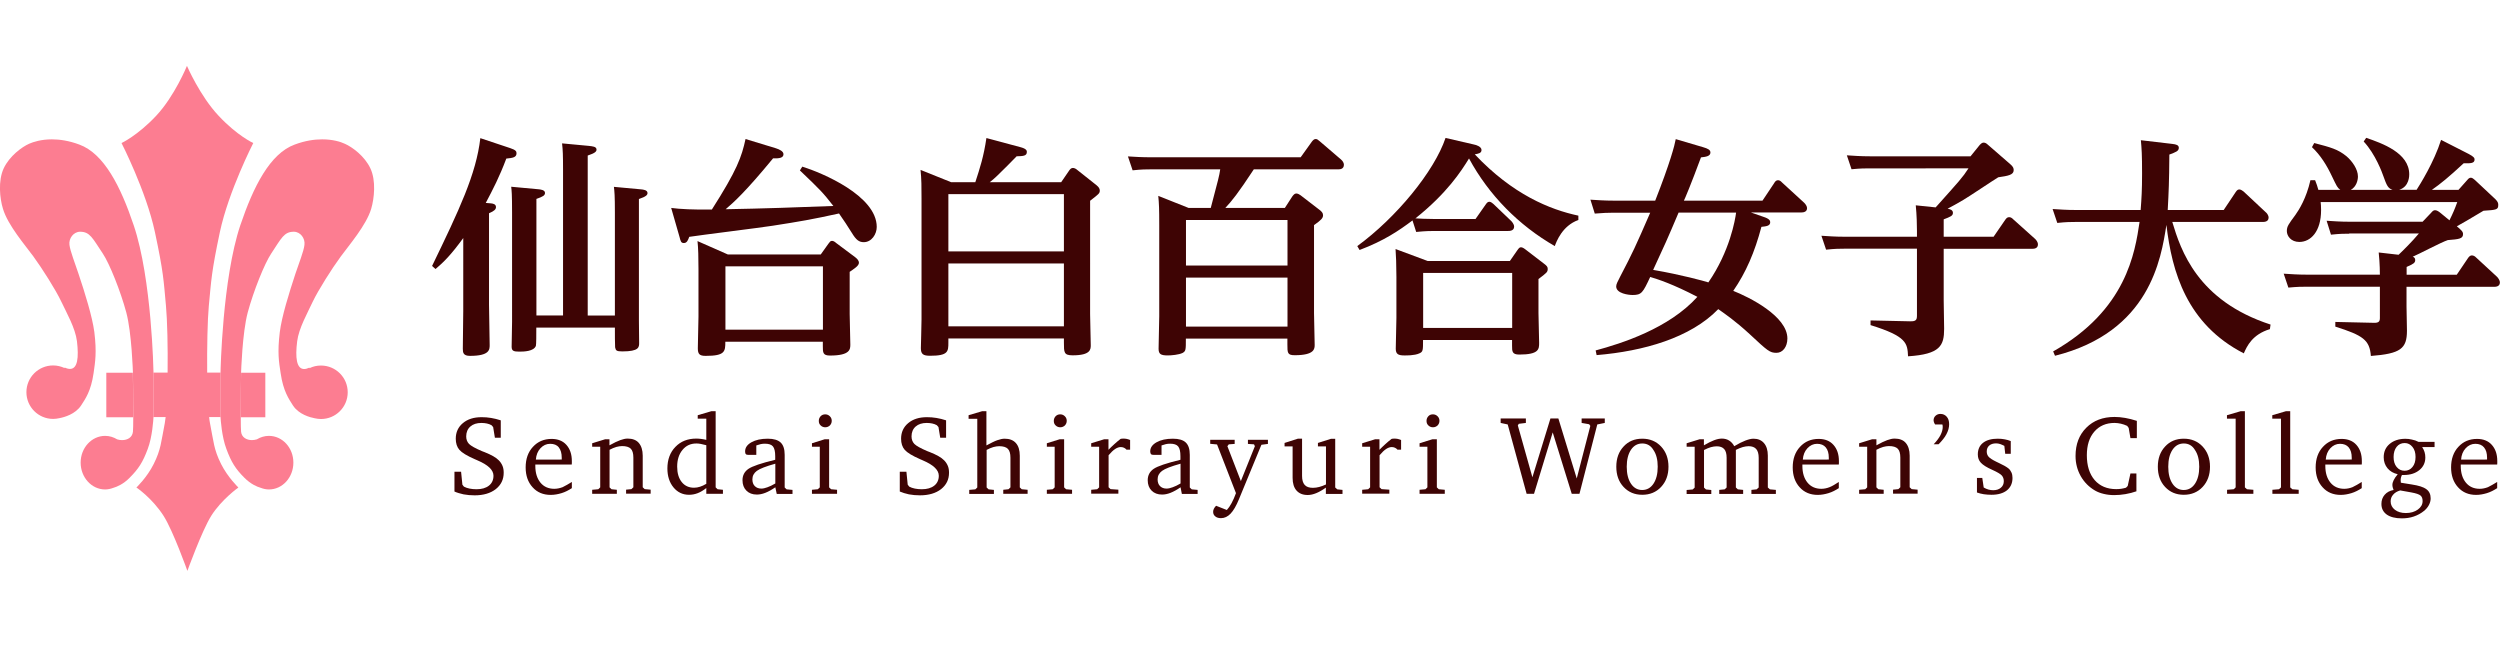 <?xml version="1.0" encoding="utf-8"?>
<!-- Generator: Adobe Illustrator 25.4.1, SVG Export Plug-In . SVG Version: 6.00 Build 0)  -->
<svg version="1.1" id="レイヤー_1" xmlns="http://www.w3.org/2000/svg" xmlns:xlink="http://www.w3.org/1999/xlink" x="0px"
	 y="0px" width="230px" height="60px" viewBox="0 0 230 60" style="enable-background:new 0 0 230 60;" xml:space="preserve">
<style type="text/css">
	.st0{fill:#FC7D91;}
	.st1{fill:#3E0404;}
</style>
<g>
	<path class="st0" d="M17.2,6.06c0,0-1.13,2.78-2.84,4.6c-1.71,1.82-3.18,2.5-3.18,2.5s2.27,4.43,3.07,8.18
		c0.8,3.75,0.8,4.43,1.02,6.81c0.12,1.28,0.18,3.8,0.15,6.13h-1.31v4.07c0,0,0,0.01,0,0.02h1.13c-0.03,0.22-0.05,0.41-0.08,0.57
		c-0.34,1.71-0.34,2.39-1.02,3.75c-0.61,1.23-1.59,2.16-1.59,2.16s1.45,0.97,2.5,2.61c0.88,1.38,2.19,5.06,2.19,5.06
		s1.32-3.66,2.19-5.06c0.94-1.5,2.5-2.61,2.5-2.61s-0.97-0.93-1.59-2.16c-0.68-1.36-0.68-2.04-1.02-3.75
		c-0.03-0.15-0.06-0.34-0.08-0.57h1.06c0-0.02,0-0.02,0-0.02v-4.07h-1.24c-0.02-2.33,0.03-4.85,0.15-6.13
		c0.23-2.39,0.23-3.07,1.02-6.81c0.8-3.75,3.07-8.18,3.07-8.18s-1.47-0.67-3.18-2.5C18.4,8.84,17.2,6.06,17.2,6.06"/>
	<path class="st0" d="M24.4,34.29h-2.22c0,0.2-0.04,2.53-0.03,4.1h2.26V34.29z"/>
	<path class="st0" d="M12.22,34.29H9.78v4.1h2.48C12.26,36.81,12.23,34.48,12.22,34.29"/>
	<path class="st0" d="M4.77,12.82c-0.97,0-1.69,0.23-2.08,0.4c-0.68,0.3-1.82,1.14-2.35,2.27c-0.53,1.14-0.36,2.77-0.07,3.71
		c0.45,1.52,2.04,3.35,2.8,4.39c0.83,1.14,2.06,3.08,2.57,4.16c0.48,1.02,1.29,2.43,1.44,3.64c0.18,1.51,0.06,2.55-0.64,2.55
		c-0.14,0-0.31-0.04-0.49-0.13l-0.01,0.05c-0.32-0.15-0.68-0.24-1.05-0.24c-1.36,0-2.46,1.1-2.46,2.46c0,1.36,1.1,2.46,2.46,2.46
		c0.2,0,0.39-0.03,0.58-0.07c0.43-0.08,1.47-0.36,2-1.18c0.38-0.59,0.9-1.3,1.14-2.96c0.15-1.06,0.3-1.89,0.07-3.78
		C8.49,29.13,7.83,27,7.22,25.18c-0.33-1-0.75-2.04-0.83-2.65c-0.08-0.6,0.38-1.21,0.98-1.21c0.91,0,1.14,0.59,2.09,2.01
		c0.61,0.91,1.63,3.45,2.16,5.42c0.5,1.86,0.61,5.53,0.61,5.53v0.01c0,0.2,0.04,2.53,0.03,4.1c0,0.64-0.01,1.15-0.03,1.34
		c-0.06,0.51-0.49,0.76-1,0.76c-0.15,0-0.3-0.02-0.45-0.07c-0.33-0.2-0.7-0.32-1.11-0.32c-1.24,0-2.25,1.1-2.25,2.46
		c0,1.36,1.01,2.47,2.25,2.47c0.26,0,0.52-0.06,0.76-0.15c0.34-0.1,0.92-0.34,1.49-0.92c0.83-0.83,1.22-1.44,1.67-2.65
		c0.43-1.13,0.52-2.72,0.53-2.93c0-0.02,0-0.02,0-0.02v-4.07v-0.09c0,0-0.15-8.54-1.82-13.48c-1.2-3.57-2.73-6.59-5-7.42
		C6.34,12.94,5.48,12.82,4.77,12.82"/>
	<path class="st0" d="M29.64,12.82c-0.72,0-1.57,0.12-2.53,0.48c-2.27,0.83-3.79,3.85-5,7.42c-1.66,4.94-1.82,13.48-1.82,13.48v0.09
		v4.07c0,0,0,0.01,0,0.02c0.01,0.21,0.11,1.8,0.54,2.93c0.45,1.21,0.83,1.82,1.66,2.65c0.58,0.58,1.15,0.82,1.5,0.92
		c0.23,0.09,0.49,0.15,0.75,0.15c1.25,0,2.25-1.11,2.25-2.47c0-1.36-1-2.46-2.25-2.46c-0.4,0-0.78,0.12-1.11,0.32
		c-0.15,0.04-0.3,0.07-0.45,0.07c-0.5,0-0.94-0.25-1-0.76c-0.02-0.19-0.03-0.7-0.03-1.34c-0.01-1.57,0.03-3.9,0.03-4.1v-0.01
		c0,0,0.11-3.67,0.61-5.53c0.53-1.97,1.55-4.51,2.16-5.42c0.94-1.42,1.18-2.01,2.08-2.01c0.61,0,1.06,0.61,0.98,1.21
		c-0.07,0.61-0.5,1.65-0.83,2.65c-0.6,1.82-1.26,3.95-1.44,5.38c-0.23,1.9-0.08,2.73,0.08,3.78c0.24,1.66,0.76,2.37,1.13,2.96
		c0.53,0.82,1.57,1.1,2,1.18c0.19,0.04,0.38,0.07,0.58,0.07c1.36,0,2.46-1.1,2.46-2.46c0-1.36-1.1-2.46-2.46-2.46
		c-0.38,0-0.73,0.08-1.05,0.24l-0.01-0.05c-0.19,0.09-0.35,0.13-0.49,0.13c-0.7,0-0.83-1.05-0.64-2.55
		c0.15-1.21,0.96-2.62,1.43-3.64c0.52-1.08,1.74-3.02,2.58-4.16c0.76-1.04,2.35-2.88,2.8-4.39c0.28-0.94,0.46-2.58-0.07-3.71
		c-0.53-1.14-1.67-1.97-2.35-2.27C31.33,13.04,30.61,12.82,29.64,12.82"/>
</g>
<g>
	<path class="st1" d="M46.95,13.63c0.51,0.17,0.57,0.3,0.57,0.47c0,0.38-0.34,0.43-0.94,0.49c-0.62,1.66-1.23,2.83-1.89,4.08
		l0.49,0.04c0.21,0.02,0.45,0.09,0.45,0.34c0,0.21-0.15,0.36-0.64,0.57v8.4c0,0.53,0.06,3.15,0.06,3.72c0,0.42,0,1-1.81,1
		c-0.62,0-0.66-0.3-0.66-0.66c0-0.49,0.04-2.89,0.04-3.45V21.9c-1.13,1.55-1.77,2.19-2.55,2.85l-0.32-0.28
		c2.49-5.15,4.06-8.44,4.44-11.76L46.95,13.63z M56.57,29.03v-9.46c0-1.62-0.04-1.96-0.09-2.38l2.49,0.23
		c0.21,0.02,0.6,0.06,0.6,0.34c0,0.17-0.11,0.32-0.79,0.55v11.21c0,0.21,0.02,1.7,0.02,2.02c0,0.4,0,0.79-1.55,0.79
		c-0.55,0-0.6-0.09-0.66-0.38c-0.02-0.13-0.02-1.38-0.02-1.81h-7.23c0,0.6,0,1.57-0.04,1.68c-0.19,0.51-1.11,0.53-1.51,0.53
		c-0.53,0-0.72-0.06-0.72-0.45c0-0.36,0.04-1.96,0.04-2.28V19.56c0-1.74-0.04-2.04-0.08-2.38l2.49,0.23
		c0.21,0.02,0.62,0.06,0.62,0.34c0,0.23-0.19,0.34-0.79,0.55v10.72h2.45V15.61c0-1.34-0.02-1.81-0.09-2.42l2.45,0.23
		c0.34,0.04,0.72,0.06,0.72,0.34c0,0.17-0.11,0.32-0.81,0.55v14.72H56.57z"/>
	<path class="st1" d="M73.81,15.33c1.83,0.57,6.85,2.68,6.85,5.55c0,0.66-0.47,1.4-1.19,1.4c-0.43,0-0.7-0.19-1.11-0.87
		c-0.38-0.62-0.74-1.15-1.17-1.77c-2.49,0.55-3.62,0.74-6.12,1.13c-1.21,0.19-6.57,0.85-7.66,1.02c-0.11,0.3-0.21,0.57-0.49,0.57
		c-0.26,0-0.3-0.15-0.4-0.55l-0.77-2.68c0.77,0.11,2.15,0.17,3.74,0.15c2.32-3.64,2.74-4.83,3.1-6.49l2.79,0.85
		c0.34,0.11,0.7,0.28,0.7,0.55c0,0.32-0.34,0.4-0.96,0.38c-2.53,3.08-3.61,4.04-4.36,4.68c3.32-0.06,6.59-0.17,9.91-0.3
		c-0.96-1.23-1.17-1.45-3.08-3.27L73.81,15.33z M76.2,22.44c0.13-0.17,0.19-0.28,0.34-0.28c0.13,0,0.26,0.08,0.38,0.19l1.74,1.3
		c0.17,0.13,0.36,0.3,0.36,0.53c0,0.28-0.45,0.55-0.85,0.83v3.87c0,0.45,0.06,2.4,0.06,2.81c0,0.43,0,1.02-1.87,1.02
		c-0.66,0-0.66-0.28-0.66-0.87v-0.4h-8.97c0,0.89-0.02,1.3-1.81,1.3c-0.57,0-0.72-0.17-0.72-0.7c0-0.47,0.06-2.49,0.06-2.91v-4.36
		c0-1.06-0.02-1.96-0.09-2.59l2.79,1.23h8.55L76.2,22.44z M75.71,24.5h-8.97v5.83h8.97V24.5z"/>
	<path class="st1" d="M97.63,16.76l0.74-1.08c0.09-0.13,0.19-0.23,0.34-0.23s0.32,0.11,0.38,0.17l1.79,1.42
		c0.23,0.19,0.3,0.34,0.3,0.49c0,0.26-0.09,0.32-0.89,0.94V28.9c0,0.45,0.06,2.45,0.06,2.85c0,0.38,0,0.94-1.66,0.94
		c-0.81,0-0.81-0.26-0.81-1.17v-0.38H87.25v0.36c0,0.83,0,1.23-1.68,1.23c-0.64,0-0.85-0.15-0.85-0.7c0-0.09,0.06-2.21,0.06-2.64
		V18.27c0-1.06,0-1.77-0.09-2.64l2.81,1.13h2.23c0.43-1.32,0.77-2.36,1.02-4.06l3.17,0.85c0.55,0.15,0.55,0.34,0.55,0.43
		c0,0.38-0.36,0.38-0.94,0.4c-0.32,0.34-1.38,1.4-1.81,1.81c-0.26,0.23-0.4,0.38-0.66,0.57H97.63z M87.25,17.86v5.27h10.63v-5.27
		H87.25z M87.25,24.24v5.78h10.63v-5.78H87.25z"/>
	<path class="st1" d="M118.2,19.14l0.7-1.08c0.09-0.11,0.19-0.26,0.36-0.26c0.15,0,0.32,0.11,0.4,0.17l1.74,1.34
		c0.19,0.15,0.32,0.28,0.32,0.49c0,0.26-0.15,0.43-0.83,0.91v8.08c0,0.45,0.06,2.51,0.06,2.93c0,0.36,0,0.96-1.83,0.96
		c-0.68,0-0.68-0.21-0.68-1v-0.53h-9.34c0,1.04,0,1.15-0.3,1.32c-0.34,0.17-1.04,0.23-1.36,0.23c-0.66,0-0.85-0.13-0.85-0.62
		c0-0.15,0.06-2.53,0.06-2.98v-8.38c0-1.55-0.02-2-0.09-2.7l2.79,1.11h2.04c0.72-2.74,0.77-2.89,0.87-3.55h-6.4
		c-0.43,0-0.81,0-1.66,0.09l-0.43-1.28c0.62,0.04,1.28,0.08,2.15,0.08h13.74l1.04-1.45c0.09-0.11,0.19-0.23,0.34-0.23
		c0.13,0,0.21,0.06,0.38,0.21l1.96,1.68c0.13,0.11,0.26,0.3,0.26,0.47c0,0.43-0.38,0.43-0.57,0.43h-7.72
		c-1.45,2.21-2.02,2.91-2.62,3.55H118.2z M109.11,20.24v4.19h9.34v-4.19H109.11z M109.11,25.54v4.51h9.34v-4.51H109.11z"/>
	<path class="st1" d="M135.74,20.16l0.94-1.34c0.08-0.11,0.17-0.26,0.34-0.26c0.15,0,0.3,0.15,0.38,0.21l1.64,1.57
		c0.04,0.04,0.26,0.28,0.26,0.51c0,0.4-0.43,0.4-0.57,0.4h-6.78c-0.28,0-0.77,0-1.66,0.09l-0.34-1.06
		c-1.25,0.94-2.62,1.87-4.87,2.72l-0.21-0.36c3.59-2.62,7.08-6.87,8.12-9.95l2.59,0.6c0.21,0.04,0.72,0.19,0.72,0.51
		c0,0.3-0.3,0.34-0.62,0.4c3.49,3.7,6.91,5.08,9.53,5.64v0.4c-1.49,0.53-2.02,2-2.17,2.4c-3.32-1.91-6.06-4.68-7.89-8.06
		c-0.72,1.17-2.02,3.19-4.93,5.51c0.38,0.02,1,0.06,1.81,0.06H135.74z M131.34,24.01h7.57l0.68-0.98c0.15-0.21,0.21-0.28,0.34-0.28
		c0.08,0,0.21,0.04,0.4,0.19l1.72,1.32c0.26,0.19,0.34,0.3,0.34,0.47c0,0.3-0.08,0.36-0.85,0.94v3.13c0,0.38,0.06,2.3,0.06,2.74
		c0,0.57,0,1.08-1.83,1.08c-0.66,0-0.66-0.3-0.66-0.81v-0.53h-8.19c0,0.96,0,1.08-0.34,1.23c-0.45,0.21-1.23,0.19-1.38,0.19
		c-0.57,0-0.79-0.13-0.79-0.62c0-0.4,0.06-2.38,0.06-2.83V25.5c0-1.08-0.04-2.11-0.08-2.59L131.34,24.01z M139.12,25.11h-8.19v5.06
		h8.19V25.11z"/>
	<path class="st1" d="M162.24,19.95c0.53,0.17,0.62,0.34,0.62,0.49c0,0.34-0.34,0.38-0.81,0.43c-0.62,2.34-1.42,4.19-2.59,5.89
		c1.45,0.57,4.98,2.32,4.98,4.38c0,0.77-0.43,1.32-1,1.32c-0.62,0-0.81-0.17-2.47-1.72c-1.36-1.25-2.28-1.87-2.89-2.3
		c-2.55,2.64-6.87,3.87-11.19,4.23l-0.09-0.43c2.38-0.64,6.74-2.02,9.36-4.93c-2.25-1.17-3.57-1.6-4.34-1.83
		c-0.68,1.45-0.79,1.66-1.62,1.66c-0.36,0-1.51-0.13-1.51-0.79c0-0.21,0.13-0.43,0.36-0.89c1.19-2.28,1.4-2.74,2.77-5.89h-3.42
		c-0.47,0-0.94,0.02-1.68,0.08l-0.4-1.28c0.62,0.04,1.28,0.09,2.15,0.09h3.81c1.38-3.51,1.79-5.1,1.89-5.66l2.51,0.74
		c0.45,0.13,0.68,0.25,0.68,0.49c0,0.34-0.4,0.4-0.87,0.45c-0.92,2.49-1.49,3.83-1.57,3.98h7.23l1.08-1.62
		c0.06-0.11,0.17-0.26,0.34-0.26c0.15,0,0.26,0.08,0.38,0.21l2.04,1.87c0.13,0.13,0.26,0.32,0.26,0.49c0,0.32-0.28,0.4-0.55,0.4
		h-4.61L162.24,19.95z M154.43,19.56c-1.11,2.62-1.23,2.87-2.34,5.27c2.62,0.45,4.66,1.02,5.08,1.15c1.98-2.87,2.47-5.78,2.55-6.42
		H154.43z"/>
	<path class="st1" d="M182.14,13.33c0.15-0.15,0.23-0.21,0.36-0.21c0.15,0,0.28,0.09,0.4,0.21l2.04,1.77
		c0.28,0.23,0.32,0.4,0.32,0.55c0,0.45-0.53,0.53-1.42,0.66c-0.53,0.32-2.74,1.81-3.21,2.08c-0.57,0.34-1,0.57-1.45,0.81
		c0.21,0.04,0.49,0.11,0.49,0.38c0,0.28-0.23,0.36-0.85,0.6v1.6h4.59l1.08-1.57c0.11-0.15,0.19-0.23,0.36-0.23
		c0.13,0,0.26,0.08,0.36,0.19l2.02,1.81c0.06,0.06,0.26,0.26,0.26,0.51c0,0.4-0.4,0.4-0.55,0.4h-8.12v4.72
		c0,0.4,0.04,2.25,0.04,2.64c0,1.55-0.36,2.34-3.32,2.53c-0.06-1.19-0.09-1.83-3.45-2.87v-0.43l3.61,0.08
		c0.57,0.02,0.66-0.13,0.66-0.53v-6.15h-6.7c-0.42,0-0.81,0-1.66,0.09l-0.43-1.28c0.62,0.04,1.28,0.09,2.15,0.09h6.64v-0.53
		c0-0.51-0.02-1.47-0.11-2.36l1.83,0.19c2.21-2.47,2.47-2.74,3.02-3.59H172c-0.43,0-0.81,0-1.66,0.08l-0.43-1.28
		c0.62,0.04,1.28,0.09,2.13,0.09h9.25L182.14,13.33z"/>
	<path class="st1" d="M208.83,30.28c-1.62,0.49-2.11,1.57-2.4,2.23c-5.25-2.7-6.61-7.49-7.12-11.82
		c-0.49,3.13-1.53,9.85-10.25,12.04l-0.17-0.4c6.74-3.81,7.53-9.1,7.95-11.91h-5.91c-0.42,0-0.81,0-1.66,0.09l-0.43-1.28
		c0.62,0.04,1.3,0.09,2.15,0.09h5.95c0.08-1.06,0.13-1.83,0.13-3.34c0-1.79-0.04-2.3-0.11-3.08l2.89,0.34
		c0.36,0.04,0.6,0.11,0.6,0.36c0,0.3-0.28,0.4-0.87,0.62c-0.02,2.59-0.06,3.42-0.15,5.1h5.15l1.11-1.66
		c0.13-0.19,0.21-0.23,0.34-0.23c0.13,0,0.3,0.13,0.38,0.19l2.02,1.89c0.09,0.06,0.28,0.28,0.28,0.51c0,0.4-0.42,0.4-0.55,0.4h-8.31
		c0.77,2.57,2.3,7.25,9.04,9.44L208.83,30.28z"/>
	<path class="st1" d="M216.13,21.5c-0.45,0-0.83,0-1.68,0.09l-0.4-1.28c0.62,0.04,1.28,0.09,2.13,0.09h6.7l0.79-0.83
		c0.13-0.15,0.21-0.23,0.36-0.23c0.15,0,0.32,0.11,0.47,0.23l0.85,0.7c0.32-0.64,0.49-1.04,0.72-1.68h-12.57
		c0.02,0.17,0.04,0.38,0.04,0.74c0,1.98-0.96,2.93-2,2.93c-0.77,0-1.15-0.55-1.15-1c0-0.43,0.15-0.62,0.79-1.49
		c0.32-0.45,1-1.51,1.38-3.19h0.43c0.13,0.34,0.21,0.55,0.3,0.89h2.02c-0.28-0.21-0.32-0.32-0.76-1.23
		c-0.49-1.04-1.06-1.96-1.85-2.7l0.21-0.38c1.53,0.4,2.17,0.57,2.96,1.21c0.55,0.47,1.06,1.21,1.06,1.87c0,0.32-0.13,0.94-0.66,1.23
		h3.85c-0.42-0.15-0.53-0.36-0.87-1.32c-0.08-0.23-0.7-1.96-1.79-3.13l0.23-0.34c1.47,0.51,3.96,1.38,3.96,3.36
		c0,0.09,0.02,1.13-0.92,1.42h1.6c0.3-0.47,1.6-2.53,2.25-4.59l2.55,1.3c0.49,0.26,0.53,0.38,0.53,0.51c0,0.34-0.34,0.36-1,0.34
		c-1.4,1.3-2.13,1.89-2.93,2.45h2.45l0.81-0.91c0.11-0.13,0.19-0.21,0.34-0.21c0.13,0,0.28,0.15,0.36,0.21l1.89,1.77
		c0.23,0.23,0.26,0.38,0.26,0.51c0,0.45-0.13,0.47-1.36,0.55c-1.6,0.96-1.79,1.06-2.45,1.43c0.42,0.36,0.57,0.49,0.57,0.72
		c0,0.43-0.38,0.47-1.4,0.55c-0.55,0.17-2.76,1.34-3.23,1.53c0.11,0.04,0.23,0.11,0.23,0.3c0,0.28-0.17,0.36-0.79,0.64v0.72h4.61
		l1.06-1.57c0.13-0.17,0.23-0.21,0.34-0.21c0.13,0,0.28,0.08,0.38,0.19l1.94,1.79c0.08,0.09,0.25,0.3,0.25,0.51
		c0,0.4-0.42,0.4-0.55,0.4h-8.04v1.81c0,0.34,0.04,1.91,0.04,2.23c0,1.66-0.6,2.11-3.32,2.32c-0.11-1.47-0.72-1.89-3.27-2.7v-0.43
		l3.53,0.08c0.49,0.02,0.57-0.15,0.57-0.45v-2.87h-6.76c-0.4,0-0.81,0-1.66,0.08l-0.43-1.28c0.62,0.04,1.3,0.09,2.15,0.09h6.7
		c0-0.06,0-1.04-0.11-2.04l1.83,0.21c0.38-0.36,1.21-1.17,1.87-1.96H216.13z"/>
</g>
<g>
	<path class="st1" d="M41.81,45.22v-1.82h0.61l0.12,1.19l0.14,0.18c0.15,0.08,0.32,0.14,0.52,0.18c0.2,0.04,0.41,0.06,0.64,0.06
		c0.48,0,0.86-0.11,1.14-0.33c0.28-0.22,0.42-0.53,0.42-0.91c0-0.53-0.49-1-1.48-1.42c-0.11-0.05-0.19-0.08-0.25-0.11
		c-0.71-0.31-1.17-0.59-1.4-0.85c-0.23-0.26-0.34-0.61-0.34-1.03c0-0.59,0.22-1.07,0.65-1.43c0.44-0.37,1.01-0.55,1.73-0.55
		c0.29,0,0.58,0.02,0.87,0.07c0.29,0.05,0.59,0.12,0.89,0.22v1.6h-0.54l-0.16-0.98l-0.15-0.17c-0.13-0.07-0.27-0.13-0.43-0.16
		c-0.15-0.03-0.32-0.05-0.5-0.05c-0.43,0-0.77,0.11-1.02,0.33c-0.25,0.22-0.38,0.53-0.38,0.91c0,0.28,0.09,0.51,0.26,0.69
		c0.18,0.18,0.57,0.4,1.18,0.66c0.06,0.02,0.14,0.06,0.26,0.1c0.6,0.24,1.04,0.48,1.3,0.75c0.15,0.15,0.26,0.32,0.34,0.51
		c0.08,0.19,0.11,0.4,0.11,0.63c0,0.62-0.24,1.12-0.73,1.51c-0.49,0.38-1.14,0.57-1.94,0.57c-0.36,0-0.7-0.03-1.02-0.09
		C42.34,45.41,42.05,45.33,41.81,45.22z"/>
	<path class="st1" d="M52.61,44.34v0.57c-0.31,0.2-0.62,0.36-0.95,0.46c-0.33,0.1-0.66,0.16-1,0.16c-0.68,0-1.24-0.23-1.66-0.7
		c-0.43-0.47-0.64-1.08-0.64-1.83c0-0.77,0.22-1.41,0.67-1.89c0.45-0.49,1.02-0.73,1.72-0.73c0.57,0,1.03,0.18,1.36,0.55
		c0.33,0.37,0.5,0.86,0.5,1.49c0,0.08,0,0.15,0,0.19c0,0.04-0.01,0.09-0.01,0.13h-3.35v0.12c0,0.65,0.16,1.16,0.47,1.54
		c0.31,0.38,0.74,0.57,1.27,0.57c0.25,0,0.5-0.05,0.77-0.15C52.01,44.69,52.3,44.54,52.61,44.34z M51.68,42.28v-0.16
		c0-0.42-0.09-0.73-0.27-0.96s-0.45-0.33-0.8-0.33c-0.34,0-0.64,0.14-0.89,0.41s-0.39,0.62-0.42,1.04H51.68z"/>
	<path class="st1" d="M54.48,45.43v-0.37l0.56-0.05l0.18-0.17V41.1h-0.74v-0.32l1.2-0.37h0.39v0.56c0.41-0.23,0.75-0.39,1-0.48
		c0.25-0.09,0.47-0.14,0.67-0.14c0.45,0,0.8,0.13,1.03,0.4s0.36,0.66,0.36,1.17v2.91l0.18,0.17l0.55,0.05v0.37H57.6v-0.37l0.49-0.05
		l0.18-0.17v-2.73c0-0.39-0.08-0.66-0.24-0.82c-0.16-0.16-0.43-0.24-0.8-0.24c-0.16,0-0.34,0.03-0.53,0.08
		c-0.19,0.06-0.4,0.14-0.62,0.26v3.46l0.18,0.17l0.49,0.05v0.37H54.48z"/>
	<path class="st1" d="M64.98,38.52h-0.79V38.2l1.26-0.37h0.39v7.01l0.18,0.17l0.49,0.05v0.37h-1.53V44.9
		c-0.27,0.21-0.53,0.37-0.79,0.47c-0.26,0.1-0.52,0.15-0.8,0.15c-0.58,0-1.06-0.23-1.43-0.68c-0.37-0.45-0.56-1.03-0.56-1.74
		c0-0.82,0.25-1.49,0.74-1.99c0.49-0.51,1.13-0.76,1.92-0.76c0.14,0,0.28,0.01,0.44,0.03s0.31,0.05,0.48,0.09V38.52z M64.98,44.51
		v-3.55c-0.19-0.05-0.36-0.09-0.51-0.12c-0.15-0.03-0.28-0.04-0.4-0.04c-0.53,0-0.95,0.19-1.28,0.59s-0.49,0.91-0.49,1.54
		c0,0.6,0.14,1.07,0.42,1.42c0.28,0.35,0.66,0.52,1.13,0.52c0.18,0,0.37-0.03,0.55-0.09C64.59,44.72,64.78,44.63,64.98,44.51z"/>
	<path class="st1" d="M71.33,44.83c-0.33,0.23-0.64,0.4-0.92,0.51c-0.28,0.11-0.54,0.16-0.78,0.16c-0.4,0-0.72-0.12-0.96-0.36
		s-0.36-0.56-0.36-0.96c0-0.44,0.18-0.79,0.54-1.04c0.36-0.25,1.19-0.53,2.47-0.84v-0.33c0-0.43-0.07-0.73-0.21-0.9
		c-0.14-0.17-0.39-0.25-0.74-0.25c-0.13,0-0.26,0.01-0.39,0.04c-0.13,0.03-0.26,0.07-0.4,0.12v0.87h-0.71
		c-0.12,0-0.21-0.02-0.25-0.07c-0.05-0.05-0.07-0.13-0.07-0.25c0-0.34,0.19-0.62,0.58-0.84c0.39-0.22,0.89-0.33,1.51-0.33
		c0.54,0,0.93,0.12,1.18,0.35c0.25,0.24,0.37,0.61,0.37,1.14v3l0.18,0.17l0.54,0.05v0.37h-1.45L71.33,44.83z M71.33,44.48v-1.82
		c-0.86,0.24-1.43,0.46-1.7,0.66s-0.41,0.46-0.41,0.78c0,0.26,0.07,0.47,0.22,0.62c0.15,0.15,0.35,0.23,0.6,0.23
		c0.16,0,0.35-0.04,0.56-0.12C70.82,44.75,71.06,44.64,71.33,44.48z"/>
	<path class="st1" d="M75.88,40.41h0.4v4.43l0.18,0.17l0.55,0.05v0.37H74.7v-0.37l0.54-0.05l0.18-0.17V41.1H74.7v-0.32L75.88,40.41z
		 M75.92,38.12c0.17,0,0.31,0.06,0.43,0.18c0.12,0.12,0.17,0.26,0.17,0.42c0,0.16-0.06,0.3-0.17,0.42
		c-0.12,0.11-0.26,0.17-0.43,0.17c-0.16,0-0.31-0.06-0.42-0.17c-0.12-0.11-0.17-0.25-0.17-0.42c0-0.17,0.06-0.31,0.17-0.43
		C75.62,38.17,75.76,38.12,75.92,38.12z"/>
	<path class="st1" d="M82.78,45.22v-1.82h0.61l0.12,1.19l0.14,0.18c0.15,0.08,0.32,0.14,0.52,0.18c0.2,0.04,0.41,0.06,0.64,0.06
		c0.48,0,0.86-0.11,1.14-0.33c0.28-0.22,0.42-0.53,0.42-0.91c0-0.53-0.49-1-1.48-1.42c-0.11-0.05-0.19-0.08-0.25-0.11
		c-0.71-0.31-1.17-0.59-1.4-0.85c-0.23-0.26-0.34-0.61-0.34-1.03c0-0.59,0.22-1.07,0.65-1.43c0.44-0.37,1.01-0.55,1.73-0.55
		c0.29,0,0.58,0.02,0.87,0.07c0.29,0.05,0.59,0.12,0.89,0.22v1.6H86.5l-0.16-0.98l-0.15-0.17c-0.13-0.07-0.27-0.13-0.43-0.16
		c-0.15-0.03-0.32-0.05-0.5-0.05c-0.43,0-0.77,0.11-1.02,0.33c-0.25,0.22-0.38,0.53-0.38,0.91c0,0.28,0.09,0.51,0.26,0.69
		c0.18,0.18,0.57,0.4,1.18,0.66c0.06,0.02,0.14,0.06,0.26,0.1c0.6,0.24,1.04,0.48,1.3,0.75c0.15,0.15,0.26,0.32,0.34,0.51
		c0.08,0.19,0.11,0.4,0.11,0.63c0,0.62-0.24,1.12-0.73,1.51c-0.49,0.38-1.14,0.57-1.94,0.57c-0.36,0-0.7-0.03-1.02-0.09
		C83.31,45.41,83.03,45.33,82.78,45.22z"/>
	<path class="st1" d="M90.36,37.83h0.39v3.15c0.41-0.22,0.74-0.39,1-0.48c0.26-0.09,0.48-0.14,0.67-0.14c0.45,0,0.8,0.13,1.04,0.4
		s0.36,0.66,0.36,1.17v2.91L94,45.01l0.54,0.05v0.37H92.3v-0.37l0.48-0.05l0.18-0.17v-2.73c0-0.39-0.08-0.66-0.24-0.82
		c-0.16-0.16-0.43-0.24-0.8-0.24c-0.16,0-0.34,0.03-0.53,0.08c-0.19,0.06-0.4,0.14-0.62,0.26v3.46l0.18,0.17l0.49,0.05v0.37h-2.27
		v-0.37l0.56-0.05l0.18-0.17v-6.32h-0.8V38.2L90.36,37.83z"/>
	<path class="st1" d="M97.5,40.41h0.4v4.43l0.18,0.17l0.55,0.05v0.37h-2.32v-0.37l0.54-0.05l0.18-0.17V41.1h-0.72v-0.32L97.5,40.41z
		 M97.54,38.12c0.17,0,0.31,0.06,0.43,0.18c0.12,0.12,0.17,0.26,0.17,0.42c0,0.16-0.06,0.3-0.17,0.42
		c-0.12,0.11-0.26,0.17-0.43,0.17c-0.16,0-0.31-0.06-0.42-0.17c-0.12-0.11-0.17-0.25-0.17-0.42c0-0.17,0.06-0.31,0.17-0.43
		C97.24,38.17,97.38,38.12,97.54,38.12z"/>
	<path class="st1" d="M100.39,45.43v-0.37l0.55-0.05l0.18-0.17V41.1h-0.73v-0.32l1.2-0.37h0.39v0.97c0.17-0.17,0.34-0.34,0.53-0.51
		c0.18-0.17,0.38-0.33,0.58-0.49c0.03-0.01,0.06-0.02,0.1-0.02c0.03,0,0.09-0.01,0.16-0.01c0.1,0,0.21,0.01,0.31,0.03
		c0.1,0.02,0.21,0.06,0.31,0.1v0.89h-0.33c-0.07-0.08-0.15-0.14-0.24-0.18c-0.09-0.04-0.19-0.06-0.29-0.06
		c-0.16,0-0.34,0.06-0.52,0.18c-0.18,0.12-0.38,0.31-0.6,0.57v2.95l0.18,0.17l0.72,0.05v0.37H100.39z"/>
	<path class="st1" d="M108.61,44.83c-0.33,0.23-0.64,0.4-0.92,0.51c-0.28,0.11-0.54,0.16-0.78,0.16c-0.4,0-0.72-0.12-0.96-0.36
		c-0.24-0.24-0.36-0.56-0.36-0.96c0-0.44,0.18-0.79,0.54-1.04c0.36-0.25,1.19-0.53,2.47-0.84v-0.33c0-0.43-0.07-0.73-0.21-0.9
		c-0.14-0.17-0.39-0.25-0.74-0.25c-0.13,0-0.26,0.01-0.39,0.04s-0.26,0.07-0.4,0.12v0.87h-0.71c-0.12,0-0.21-0.02-0.26-0.07
		c-0.04-0.05-0.07-0.13-0.07-0.25c0-0.34,0.19-0.62,0.58-0.84c0.39-0.22,0.89-0.33,1.51-0.33c0.54,0,0.94,0.12,1.18,0.35
		c0.25,0.24,0.37,0.61,0.37,1.14v3l0.18,0.17l0.54,0.05v0.37h-1.45L108.61,44.83z M108.61,44.48v-1.82
		c-0.86,0.24-1.43,0.46-1.7,0.66c-0.27,0.2-0.41,0.46-0.41,0.78c0,0.26,0.07,0.47,0.22,0.62c0.15,0.15,0.35,0.23,0.6,0.23
		c0.16,0,0.35-0.04,0.56-0.12C108.1,44.75,108.34,44.64,108.61,44.48z"/>
	<path class="st1" d="M111.35,40.46h2.24v0.38l-0.54,0.04l-0.13,0.17l1.24,3.21l1.29-3.21l-0.08-0.17l-0.56-0.04v-0.38h1.84v0.38
		l-0.6,0.08l-2.07,5.02c-0.25,0.61-0.51,1.05-0.77,1.32c-0.26,0.27-0.55,0.41-0.88,0.41c-0.21,0-0.39-0.05-0.52-0.16
		c-0.13-0.1-0.2-0.24-0.2-0.42c0-0.1,0.02-0.2,0.07-0.29c0.05-0.09,0.11-0.18,0.2-0.27l0.99,0.39c0.15-0.16,0.3-0.38,0.44-0.64
		c0.14-0.27,0.28-0.57,0.4-0.91l-1.74-4.48l-0.63-0.06V40.46z"/>
	<path class="st1" d="M119.4,40.36h0.39v3.42c0,0.38,0.08,0.65,0.24,0.83c0.16,0.18,0.41,0.27,0.76,0.27c0.19,0,0.39-0.03,0.58-0.08
		c0.2-0.05,0.4-0.13,0.62-0.23v-3.5h-0.74v-0.32l1.2-0.38h0.39v4.48l0.19,0.17l0.48,0.05v0.37h-1.53v-0.58
		c-0.32,0.23-0.62,0.4-0.89,0.51c-0.27,0.11-0.53,0.17-0.78,0.17c-0.45,0-0.79-0.14-1.03-0.41c-0.24-0.27-0.36-0.66-0.36-1.17v-2.89
		h-0.74v-0.32L119.4,40.36z"/>
	<path class="st1" d="M125.32,45.43v-0.37l0.55-0.05l0.18-0.17V41.1h-0.73v-0.32l1.2-0.37h0.39v0.97c0.17-0.17,0.34-0.34,0.53-0.51
		c0.18-0.17,0.38-0.33,0.58-0.49c0.03-0.01,0.06-0.02,0.1-0.02c0.03,0,0.09-0.01,0.16-0.01c0.1,0,0.21,0.01,0.31,0.03
		c0.1,0.02,0.2,0.06,0.31,0.1v0.89h-0.33c-0.07-0.08-0.15-0.14-0.24-0.18c-0.09-0.04-0.19-0.06-0.29-0.06
		c-0.16,0-0.34,0.06-0.52,0.18c-0.18,0.12-0.38,0.31-0.6,0.57v2.95l0.18,0.17l0.72,0.05v0.37H125.32z"/>
	<path class="st1" d="M131.79,40.41h0.4v4.43l0.18,0.17l0.55,0.05v0.37h-2.32v-0.37l0.54-0.05l0.18-0.17V41.1h-0.72v-0.32
		L131.79,40.41z M131.83,38.12c0.17,0,0.31,0.06,0.43,0.18c0.12,0.12,0.17,0.26,0.17,0.42c0,0.16-0.06,0.3-0.17,0.42
		c-0.12,0.11-0.26,0.17-0.43,0.17c-0.16,0-0.31-0.06-0.42-0.17c-0.12-0.11-0.17-0.25-0.17-0.42c0-0.17,0.06-0.31,0.17-0.43
		C131.52,38.17,131.66,38.12,131.83,38.12z"/>
	<path class="st1" d="M140.45,45.43l-1.74-6.38l-0.65-0.14V38.5h2.32v0.41l-0.65,0.08l-0.09,0.15l1.34,4.77l1.66-5.41h0.73
		l1.69,5.52l1.25-4.84l-0.11-0.15l-0.69-0.12V38.5h2.13v0.41l-0.69,0.14l-1.64,6.38h-0.71l-1.75-5.65l-1.72,5.65H140.45z"/>
	<path class="st1" d="M151.09,40.36c0.7,0,1.28,0.24,1.73,0.72c0.45,0.48,0.68,1.1,0.68,1.86c0,0.76-0.23,1.38-0.68,1.86
		c-0.45,0.48-1.03,0.72-1.73,0.72c-0.7,0-1.27-0.24-1.72-0.72c-0.45-0.48-0.67-1.1-0.67-1.86c0-0.76,0.22-1.38,0.67-1.86
		C149.81,40.6,150.38,40.36,151.09,40.36z M151.09,40.8c-0.43,0-0.78,0.19-1.04,0.58c-0.26,0.39-0.39,0.91-0.39,1.56
		c0,0.65,0.13,1.17,0.39,1.56c0.26,0.39,0.61,0.58,1.03,0.58c0.43,0,0.78-0.19,1.04-0.58c0.26-0.39,0.39-0.91,0.39-1.56
		c0-0.65-0.13-1.16-0.4-1.55C151.87,40.99,151.52,40.8,151.09,40.8z"/>
	<path class="st1" d="M159.55,41.05c0.4-0.24,0.74-0.41,1.03-0.52c0.29-0.11,0.54-0.17,0.74-0.17c0.42,0,0.74,0.14,0.97,0.41
		c0.23,0.27,0.35,0.65,0.35,1.14v0.03v2.91l0.19,0.17l0.55,0.05v0.37h-2.25v-0.37l0.48-0.05l0.19-0.17v-2.73
		c0-0.37-0.08-0.64-0.23-0.81s-0.39-0.26-0.7-0.26c-0.16,0-0.33,0.03-0.53,0.08c-0.19,0.06-0.41,0.14-0.64,0.26v3.46l0.18,0.17
		l0.49,0.05v0.37h-2.2v-0.37l0.5-0.05l0.18-0.17v-2.73c0-0.36-0.07-0.63-0.22-0.8c-0.15-0.17-0.38-0.26-0.69-0.26
		c-0.17,0-0.35,0.03-0.54,0.08c-0.19,0.06-0.4,0.14-0.63,0.26v3.46l0.18,0.17l0.49,0.05v0.37h-2.27v-0.37l0.56-0.05l0.18-0.17V41.1
		h-0.74v-0.32l1.2-0.37h0.39v0.56c0.36-0.21,0.67-0.37,0.94-0.47c0.27-0.1,0.5-0.15,0.71-0.15c0.25,0,0.48,0.06,0.67,0.18
		C159.27,40.65,159.43,40.82,159.55,41.05z"/>
	<path class="st1" d="M169.17,44.34v0.57c-0.31,0.2-0.62,0.36-0.95,0.46c-0.33,0.1-0.66,0.16-0.99,0.16c-0.68,0-1.24-0.23-1.66-0.7
		c-0.43-0.47-0.64-1.08-0.64-1.83c0-0.77,0.22-1.41,0.67-1.89c0.45-0.49,1.02-0.73,1.72-0.73c0.57,0,1.03,0.18,1.36,0.55
		c0.33,0.37,0.5,0.86,0.5,1.49c0,0.08,0,0.15,0,0.19c0,0.04-0.01,0.09-0.01,0.13h-3.35v0.12c0,0.65,0.16,1.16,0.47,1.54
		c0.31,0.38,0.74,0.57,1.27,0.57c0.25,0,0.5-0.05,0.76-0.15S168.86,44.54,169.17,44.34z M168.25,42.28v-0.16
		c0-0.42-0.09-0.73-0.28-0.96c-0.18-0.22-0.45-0.33-0.8-0.33c-0.34,0-0.64,0.14-0.89,0.41c-0.25,0.27-0.39,0.62-0.42,1.04H168.25z"
		/>
	<path class="st1" d="M171.04,45.43v-0.37l0.56-0.05l0.18-0.17V41.1h-0.74v-0.32l1.2-0.37h0.39v0.56c0.41-0.23,0.75-0.39,1-0.48
		c0.25-0.09,0.47-0.14,0.67-0.14c0.45,0,0.8,0.13,1.03,0.4s0.36,0.66,0.36,1.17v2.91l0.18,0.17l0.55,0.05v0.37h-2.26v-0.37
		l0.49-0.05l0.18-0.17v-2.73c0-0.39-0.08-0.66-0.24-0.82c-0.16-0.16-0.43-0.24-0.81-0.24c-0.16,0-0.34,0.03-0.53,0.08
		c-0.19,0.06-0.4,0.14-0.62,0.26v3.46l0.18,0.17l0.49,0.05v0.37H171.04z"/>
	<path class="st1" d="M178.35,40.87h-0.45c0.29-0.31,0.5-0.59,0.63-0.85c0.13-0.26,0.2-0.51,0.2-0.74c0-0.06,0-0.11-0.01-0.14
		c0-0.03-0.01-0.06-0.02-0.09h-0.67c-0.04-0.06-0.08-0.13-0.1-0.19c-0.02-0.06-0.04-0.13-0.04-0.19c0-0.17,0.06-0.31,0.18-0.42
		c0.12-0.11,0.27-0.17,0.44-0.17c0.25,0,0.44,0.09,0.59,0.26c0.15,0.17,0.22,0.4,0.22,0.69c0,0.3-0.08,0.6-0.25,0.92
		C178.92,40.24,178.67,40.55,178.35,40.87z"/>
	<path class="st1" d="M184.99,40.58v1.17h-0.51l-0.08-0.73c-0.14-0.07-0.27-0.13-0.39-0.17s-0.25-0.06-0.37-0.06
		c-0.27,0-0.48,0.07-0.63,0.2c-0.15,0.13-0.23,0.31-0.23,0.55c0,0.19,0.06,0.36,0.18,0.49c0.12,0.13,0.35,0.28,0.7,0.45
		c0.05,0.03,0.14,0.07,0.25,0.12c0.39,0.18,0.67,0.34,0.85,0.48c0.13,0.1,0.22,0.23,0.29,0.38c0.07,0.15,0.1,0.32,0.1,0.51
		c0,0.48-0.17,0.86-0.51,1.14c-0.34,0.27-0.82,0.41-1.42,0.41c-0.25,0-0.49-0.02-0.71-0.05c-0.23-0.04-0.44-0.09-0.63-0.16v-1.34
		h0.49l0.13,0.88c0.14,0.08,0.29,0.15,0.44,0.19c0.15,0.04,0.29,0.06,0.44,0.06c0.29,0,0.53-0.08,0.7-0.23
		c0.18-0.15,0.27-0.35,0.27-0.6c0-0.21-0.06-0.38-0.18-0.52c-0.12-0.14-0.41-0.31-0.87-0.52c-0.52-0.23-0.87-0.45-1.06-0.66
		c-0.19-0.2-0.28-0.46-0.28-0.76c0-0.46,0.16-0.82,0.48-1.07c0.32-0.25,0.77-0.38,1.35-0.38c0.23,0,0.45,0.02,0.65,0.06
		C184.63,40.45,184.82,40.51,184.99,40.58z"/>
	<path class="st1" d="M196.58,45.19c-0.34,0.12-0.69,0.21-1.04,0.27c-0.35,0.06-0.7,0.09-1.04,0.09c-0.34,0-0.66-0.04-0.95-0.11
		c-0.3-0.07-0.57-0.17-0.81-0.31c-0.55-0.32-0.99-0.76-1.31-1.32c-0.32-0.57-0.48-1.19-0.48-1.86c0-1.08,0.33-1.94,0.99-2.6
		c0.66-0.66,1.52-0.99,2.6-0.99c0.31,0,0.63,0.03,0.98,0.09c0.34,0.06,0.7,0.15,1.07,0.27v1.59H196l-0.16-0.94l-0.14-0.19
		c-0.2-0.09-0.39-0.16-0.58-0.2c-0.19-0.04-0.38-0.07-0.58-0.07c-0.78,0-1.4,0.27-1.86,0.8c-0.46,0.53-0.69,1.25-0.69,2.17
		c0,0.97,0.24,1.73,0.72,2.29c0.48,0.55,1.14,0.83,1.98,0.83c0.15,0,0.3-0.01,0.45-0.03c0.15-0.02,0.3-0.06,0.45-0.1l0.16-0.16
		l0.25-1.15h0.55V45.19z"/>
	<path class="st1" d="M200.91,40.36c0.7,0,1.28,0.24,1.73,0.72c0.45,0.48,0.68,1.1,0.68,1.86c0,0.76-0.23,1.38-0.68,1.86
		c-0.45,0.48-1.03,0.72-1.73,0.72c-0.7,0-1.27-0.24-1.72-0.72c-0.45-0.48-0.67-1.1-0.67-1.86c0-0.76,0.22-1.38,0.67-1.86
		C199.63,40.6,200.2,40.36,200.91,40.36z M200.91,40.8c-0.43,0-0.78,0.19-1.04,0.58c-0.26,0.39-0.39,0.91-0.39,1.56
		c0,0.65,0.13,1.17,0.39,1.56c0.26,0.39,0.61,0.58,1.03,0.58c0.43,0,0.78-0.19,1.04-0.58c0.26-0.39,0.39-0.91,0.39-1.56
		c0-0.65-0.13-1.16-0.4-1.55C201.69,40.99,201.34,40.8,200.91,40.8z"/>
	<path class="st1" d="M204.89,45.43v-0.37l0.61-0.05l0.18-0.17v-6.32h-0.8V38.2l1.26-0.37h0.39v7.01l0.19,0.17l0.59,0.05v0.37
		H204.89z"/>
	<path class="st1" d="M209.06,45.43v-0.37l0.61-0.05l0.18-0.17v-6.32h-0.8V38.2l1.26-0.37h0.39v7.01l0.19,0.17l0.59,0.05v0.37
		H209.06z"/>
	<path class="st1" d="M217.28,44.34v0.57c-0.31,0.2-0.62,0.36-0.95,0.46c-0.33,0.1-0.66,0.16-0.99,0.16c-0.68,0-1.24-0.23-1.66-0.7
		c-0.43-0.47-0.64-1.08-0.64-1.83c0-0.77,0.22-1.41,0.67-1.89c0.45-0.49,1.02-0.73,1.72-0.73c0.57,0,1.03,0.18,1.36,0.55
		c0.33,0.37,0.5,0.86,0.5,1.49c0,0.08,0,0.15,0,0.19c0,0.04-0.01,0.09-0.01,0.13h-3.35v0.12c0,0.65,0.16,1.16,0.47,1.54
		c0.31,0.38,0.74,0.57,1.27,0.57c0.25,0,0.5-0.05,0.76-0.15C216.69,44.69,216.97,44.54,217.28,44.34z M216.36,42.28v-0.16
		c0-0.42-0.09-0.73-0.28-0.96c-0.18-0.22-0.45-0.33-0.8-0.33c-0.34,0-0.64,0.14-0.89,0.41c-0.25,0.27-0.39,0.62-0.42,1.04H216.36z"
		/>
	<path class="st1" d="M222.5,40.65h1.48v0.48h-1.14c0.1,0.15,0.17,0.3,0.22,0.46s0.07,0.32,0.07,0.5c0,0.47-0.18,0.86-0.55,1.16
		c-0.37,0.3-0.84,0.45-1.43,0.45h-0.17c-0.04,0.08-0.07,0.15-0.09,0.23c-0.02,0.08-0.03,0.15-0.03,0.23c0,0.02,0,0.07,0.01,0.15
		c0.01,0.04,0.01,0.08,0.01,0.1l0.99,0.16c0.65,0.1,1.1,0.24,1.36,0.44c0.26,0.19,0.39,0.47,0.39,0.84c0,0.2-0.05,0.4-0.16,0.61
		c-0.11,0.21-0.26,0.39-0.46,0.55c-0.27,0.22-0.58,0.39-0.93,0.51c-0.35,0.12-0.72,0.17-1.11,0.17c-0.59,0-1.05-0.12-1.38-0.35
		c-0.33-0.24-0.49-0.56-0.49-0.98c0-0.33,0.1-0.61,0.3-0.84c0.2-0.23,0.47-0.38,0.82-0.44c-0.03-0.08-0.06-0.16-0.08-0.24
		c-0.02-0.08-0.03-0.15-0.03-0.23c0-0.13,0.04-0.28,0.12-0.44c0.08-0.16,0.2-0.34,0.37-0.54c-0.39-0.09-0.71-0.27-0.94-0.55
		c-0.23-0.28-0.35-0.62-0.35-1.01c0-0.51,0.18-0.92,0.55-1.23c0.37-0.31,0.85-0.47,1.45-0.47c0.2,0,0.39,0.02,0.59,0.07
		C222.11,40.48,222.31,40.55,222.5,40.65z M220.82,45.12c-0.28,0.08-0.5,0.21-0.65,0.39c-0.16,0.18-0.23,0.38-0.23,0.62
		c0,0.31,0.13,0.57,0.39,0.77c0.26,0.2,0.6,0.3,1.01,0.3c0.44,0,0.81-0.11,1.1-0.32c0.29-0.21,0.44-0.47,0.44-0.78
		c0-0.23-0.06-0.4-0.19-0.51c-0.13-0.11-0.41-0.21-0.86-0.29L220.82,45.12z M221.23,40.76c-0.31,0-0.56,0.12-0.74,0.35
		c-0.18,0.23-0.28,0.54-0.28,0.93c0,0.38,0.09,0.69,0.28,0.92c0.19,0.23,0.43,0.35,0.73,0.35s0.55-0.12,0.73-0.35
		c0.19-0.23,0.28-0.54,0.28-0.92s-0.09-0.69-0.28-0.92S221.54,40.76,221.23,40.76z"/>
	<path class="st1" d="M229.74,44.34v0.57c-0.31,0.2-0.62,0.36-0.95,0.46c-0.33,0.1-0.66,0.16-0.99,0.16c-0.68,0-1.24-0.23-1.66-0.7
		c-0.43-0.47-0.64-1.08-0.64-1.83c0-0.77,0.22-1.41,0.67-1.89c0.45-0.49,1.02-0.73,1.72-0.73c0.57,0,1.03,0.18,1.36,0.55
		c0.33,0.37,0.5,0.86,0.5,1.49c0,0.08,0,0.15,0,0.19c0,0.04-0.01,0.09-0.01,0.13h-3.35v0.12c0,0.65,0.16,1.16,0.47,1.54
		c0.31,0.38,0.74,0.57,1.27,0.57c0.25,0,0.5-0.05,0.76-0.15C229.14,44.69,229.43,44.54,229.74,44.34z M228.81,42.28v-0.16
		c0-0.42-0.09-0.73-0.28-0.96c-0.18-0.22-0.45-0.33-0.8-0.33c-0.34,0-0.64,0.14-0.89,0.41c-0.25,0.27-0.39,0.62-0.42,1.04H228.81z"
		/>
</g>
</svg>

